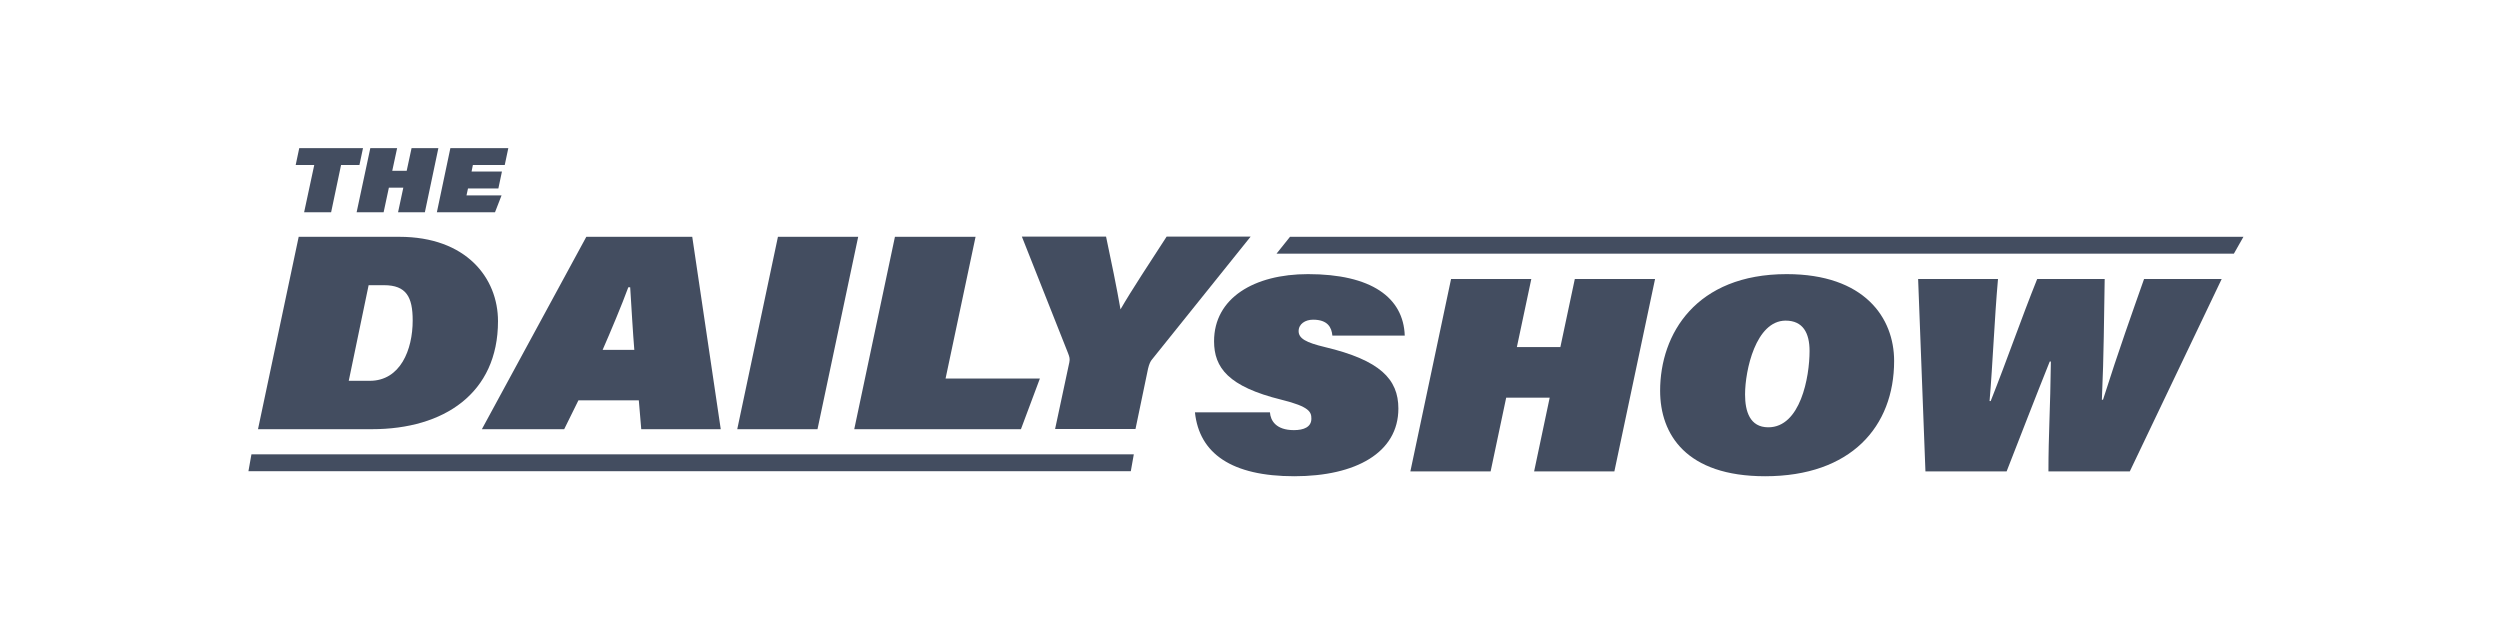 <?xml version="1.0" encoding="UTF-8"?>
<svg xmlns="http://www.w3.org/2000/svg" width="200" height="50" viewBox="0 0 200 50" fill="none">
  <g id="logo">
    <g id="Vector">
      <path d="M25.14 13.2H23.655L23.94 11.85H29.04L28.755 13.2H27.285L26.49 16.98H24.33L25.14 13.2Z" fill="#434D60"></path>
      <path d="M29.625 11.85H31.77L31.38 13.665H32.535L32.925 11.85H35.07L33.99 16.98H31.845L32.265 15.015H31.11L30.69 16.98H28.53L29.625 11.85Z" fill="#434D60"></path>
      <path d="M39.87 15.075H37.44L37.32 15.63H40.125L39.6 16.98H34.95L36.03 11.85H40.665L40.38 13.2H37.83L37.725 13.725H40.155L39.87 15.075Z" fill="#434D60"></path>
      <path d="M23.895 18.945H31.95C37.29 18.945 39.84 22.23 39.84 25.695C39.84 31.47 35.505 34.335 29.76 34.335H20.64L23.895 18.945ZM27.9 30.465H29.58C32.025 30.465 33.015 27.99 33.015 25.635C33.015 23.76 32.505 22.815 30.72 22.815H29.49L27.9 30.465Z" fill="#434D60"></path>
      <path d="M46.275 32.025L45.135 34.335H38.55L46.905 18.945H55.38L57.66 34.335H51.3L51.105 32.025H46.275ZM50.745 27.99C50.64 26.76 50.505 24.42 50.415 22.98H50.265C49.755 24.375 48.84 26.55 48.21 27.99H50.745Z" fill="#434D60"></path>
      <path d="M68.655 18.945L65.4 34.335H58.98L62.235 18.945H68.655Z" fill="#434D60"></path>
      <path d="M71.595 18.945H78.045L75.645 30.285H83.19L81.675 34.335H68.34L71.595 18.945Z" fill="#434D60"></path>
      <path d="M84.405 34.334L85.545 28.994C85.605 28.695 85.56 28.559 85.44 28.244L81.75 18.93H88.485C88.875 20.759 89.355 23.099 89.64 24.75C90.51 23.235 92.04 20.924 93.33 18.93H100.05L92.175 28.739C92.04 28.89 91.935 29.114 91.845 29.489L90.84 34.319H84.405V34.334Z" fill="#434D60"></path>
      <path d="M101.595 32.984C101.64 33.645 102.075 34.41 103.515 34.41C104.295 34.41 104.91 34.169 104.91 33.495C104.91 32.969 104.775 32.535 102.525 31.98C98.265 30.93 97.125 29.415 97.125 27.299C97.125 23.849 100.32 21.93 104.64 21.93C109.695 21.93 112.275 23.79 112.38 26.849H106.59C106.53 26.189 106.215 25.575 105.045 25.575C104.415 25.575 103.89 25.919 103.89 26.489C103.89 27.075 104.475 27.404 105.99 27.765C110.4 28.814 111.87 30.329 111.87 32.684C111.87 36.209 108.465 38.099 103.545 38.099C98.535 38.099 95.94 36.285 95.595 32.984H101.595Z" fill="#434D60"></path>
      <path d="M116.085 22.32H122.505L121.35 27.765H124.83L125.985 22.32H132.405L129.15 37.71H122.73L123.975 31.815H120.495L119.25 37.71H112.83L116.085 22.32Z" fill="#434D60"></path>
      <path d="M151.53 28.875C151.53 34.124 148.08 38.099 141.21 38.099C134.895 38.099 132.81 34.755 132.81 31.259C132.81 26.715 135.675 21.93 142.935 21.93C149.16 21.93 151.53 25.424 151.53 28.875ZM139.605 31.559C139.605 32.895 139.98 34.184 141.465 34.184C144.03 34.184 144.765 30.18 144.765 28.079C144.765 26.64 144.24 25.649 142.845 25.649C140.46 25.665 139.605 29.625 139.605 31.559Z" fill="#434D60"></path>
      <path d="M154.035 37.71L153.45 22.32H159.84C159.555 25.515 159.42 29.115 159.165 32.085H159.255C160.605 28.68 161.685 25.53 162.975 22.32H168.375C168.315 25.515 168.315 28.26 168.15 31.98H168.24C169.485 28.05 170.67 24.75 171.525 22.32H177.735L170.385 37.71H163.875C163.875 34.74 164.025 32.73 164.07 28.92H163.98C162.825 31.8 161.685 34.755 160.53 37.71H154.035Z" fill="#434D60"></path>
      <path d="M90.465 37.695H19.875L20.115 36.345H90.705L90.465 37.695Z" fill="#434D60"></path>
      <path d="M178.71 20.295H102.12L103.2 18.945H179.475L178.71 20.295Z" fill="#434D60"></path>
    </g>
  </g>
</svg>
